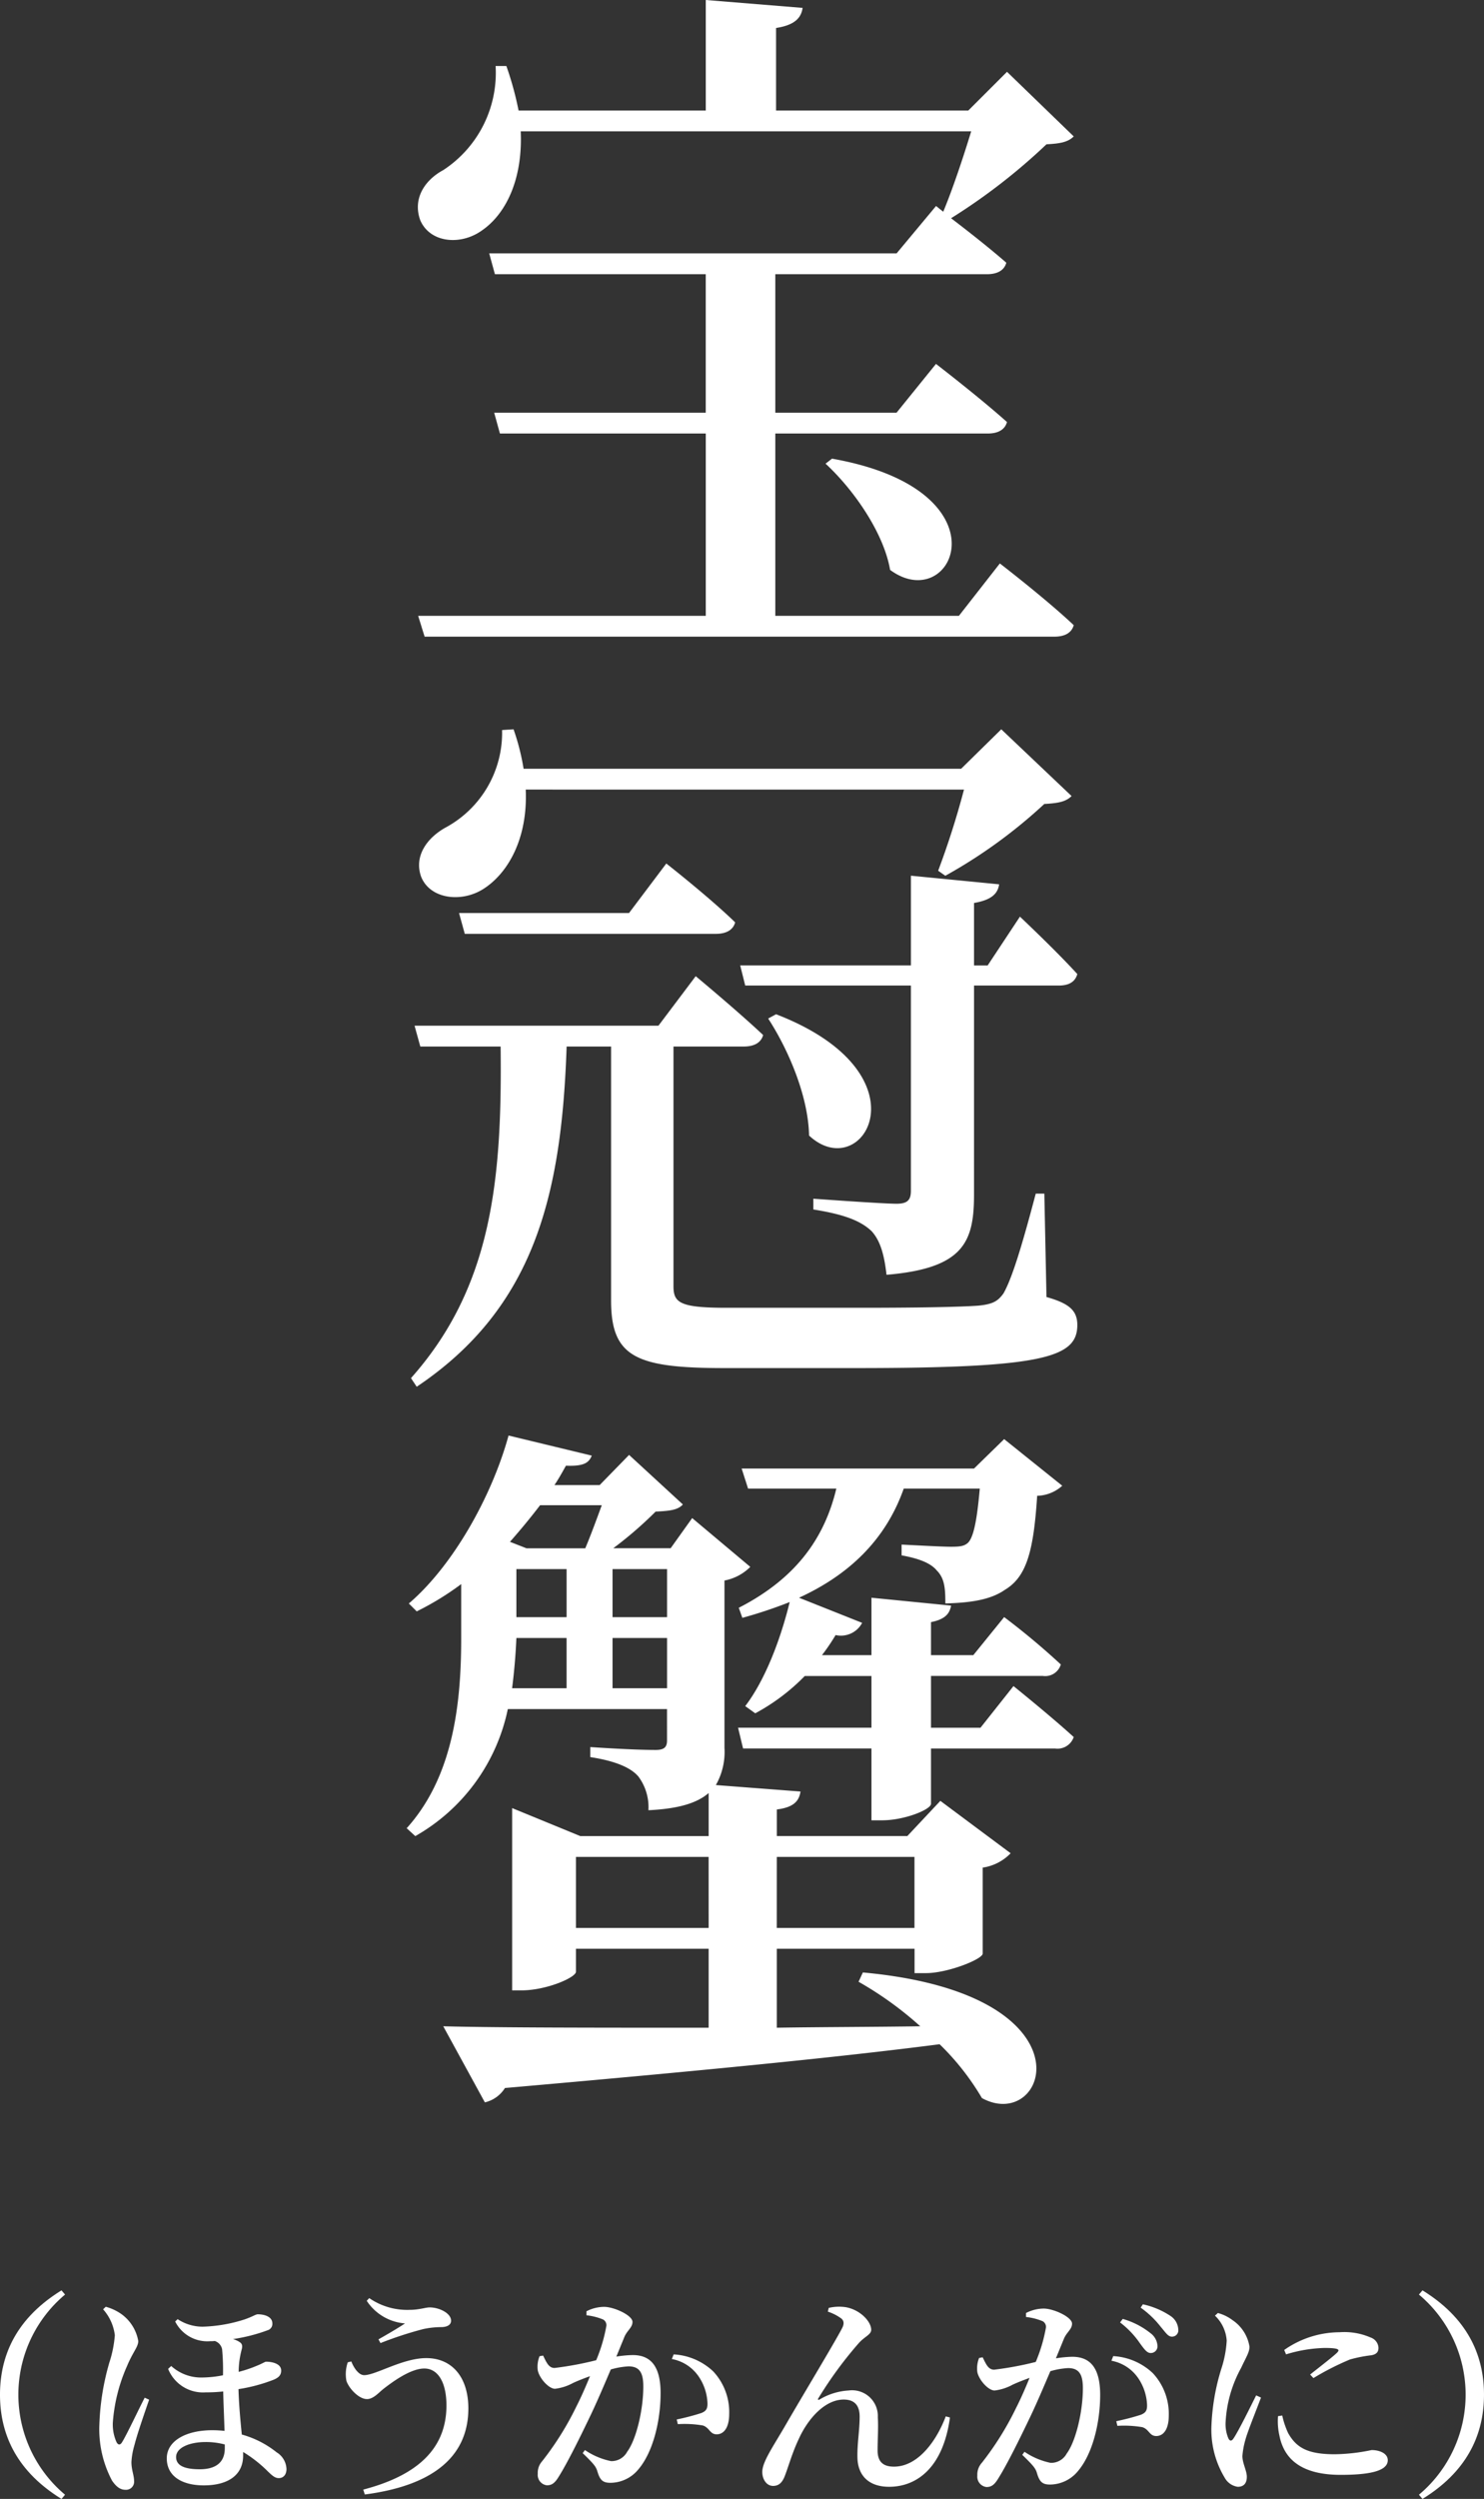 <svg id="グループ_48" data-name="グループ 48" xmlns="http://www.w3.org/2000/svg" xmlns:xlink="http://www.w3.org/1999/xlink" width="159.235" height="267.954" viewBox="0 0 159.235 267.954">
  <rect x="0" y="0" width="159.235" height="267.954" fill="#333333" stroke="none"/>
  <defs>
    <clipPath id="clip-path">
      <rect id="長方形_31" data-name="長方形 31" width="159.235" height="267.954" fill="#fff"/>
    </clipPath>
  </defs>
  <g id="グループ_47" data-name="グループ 47" clip-path="url(#clip-path)">
    <path id="パス_81" data-name="パス 81" d="M141.494,60.417s5,3.848,7.927,6.619c-.231.846-1,1.231-2.078,1.231H79.769l-.693-2.232h30.863V46.486H87.85l-.615-2.232h22.7V29.4H87.311L86.7,27.168h43.715l4.233-5.08.77.616c1-2.386,2.155-5.849,3-8.62H90.082c.231,5.31-1.693,8.928-4.156,10.622-2.232,1.616-5.541,1.385-6.619-1.078-.847-2.309.462-4.31,2.462-5.388A12.462,12.462,0,0,0,87.388,7.08h1.154a34.573,34.573,0,0,1,1.309,4.772h20.088V0l10.39.846c-.154,1.077-.847,1.847-2.848,2.155v8.851h20.626L142.263,7.7l7.158,6.927c-.615.616-1.462.77-2.925.846A64.348,64.348,0,0,1,136.26,23.4c1.617,1.231,4.08,3.155,5.927,4.772-.231.846-1,1.231-2.078,1.231H117.4V44.254h13.007l4.233-5.233s4.7,3.617,7.619,6.234c-.231.847-1,1.231-2.078,1.231H117.4V66.034h19.7ZM123.484,49.18c19.164,3.386,13.007,16.932,6.234,11.929-.692-4-3.925-8.62-6.927-11.39Z" transform="translate(-34.208)" fill="#fff"/>
    <path id="パス_82" data-name="パス 82" d="M145.932,198.738c2.463.693,3.309,1.462,3.309,3,0,3.463-3.54,4.618-23.781,4.618H111.375c-9.467,0-12.16-1.155-12.16-7.235V171.877H94.443c-.538,15.931-3.463,28.015-16.085,36.481l-.616-.924c8.774-9.851,9.775-21.472,9.621-35.557h-8.62l-.616-2.232h26.168l4-5.31s4.541,3.771,7.235,6.311c-.231.846-1,1.231-2.078,1.231h-7.543v25.706c0,1.77.693,2.309,5.7,2.309h14.315c5.926,0,10.621-.077,12.7-.23,1.539-.154,2.078-.462,2.693-1.309.924-1.616,2-5.157,3.464-10.7h.923ZM90.056,144.325c.231,5.387-2,9.081-4.617,10.7-2.386,1.462-5.7,1-6.619-1.386-.77-2.232.693-4.156,2.617-5.233a11.541,11.541,0,0,0,6.08-10.467l1.231-.077a24.47,24.47,0,0,1,1.078,4.233h46.947l4.31-4.233,7.543,7.157c-.616.615-1.462.77-2.925.847a54.4,54.4,0,0,1-10.621,7.7l-.77-.538a89.549,89.549,0,0,0,2.771-8.7Zm11.083,13.238,4-5.31s4.618,3.617,7.389,6.311c-.231.846-1,1.231-2.078,1.231H83.515l-.616-2.232Zm37.019,30.17c0,5.08-1.077,7.927-9.389,8.62-.231-2-.616-3.617-1.617-4.694-1.154-1.078-2.848-1.77-6.234-2.309v-1.154s7.388.539,8.928.539c1.154,0,1.539-.385,1.539-1.386V165.336H113.607l-.539-2.156h18.318v-9.62l9.466.924c-.154,1.077-.923,1.693-2.694,2v6.7h1.462l3.464-5.233s3.925,3.694,6.157,6.157c-.231.847-.923,1.231-2,1.231h-9.082Zm-21.242-19.318c16.547,6.388,9.313,18.394,3.54,13.007-.077-4.233-2.232-9.236-4.386-12.545Z" transform="translate(-33.644 -59.661)" fill="#fff"/>
    <path id="パス_83" data-name="パス 83" d="M125.877,328.941c25.167,2.309,19.78,17.317,12.775,13.469a27.4,27.4,0,0,0-4.54-5.772c-10.7,1.385-25.552,2.847-46.64,4.694a3.472,3.472,0,0,1-2.155,1.54l-4.464-8.159c6,.154,16.162.154,28.476.154V326.4H95.092v2.463c0,.616-3.156,2-5.849,2h-1V311.317l7.311,3H109.33V309.7c-1.231,1.077-3.232,1.693-6.465,1.846a5.483,5.483,0,0,0-1.077-3.617c-.847-1-2.617-1.693-5.157-2.078v-1.077s4.387.307,7,.307c.846,0,1.231-.23,1.231-1V300.7H87.78a20.426,20.426,0,0,1-9.928,13.622l-.924-.846c4.926-5.465,5.849-13.161,5.849-20.318V287.3a30.476,30.476,0,0,1-4.772,2.924l-.846-.846c4.772-4.079,8.927-11.544,10.7-18.009l8.928,2.155c-.308.77-.846,1.154-2.77,1.077-.385.693-.77,1.386-1.231,2.079h4.849l3.156-3.233,5.772,5.311c-.539.615-1.462.692-2.925.769a41.865,41.865,0,0,1-4.541,3.925h6.157l2.309-3.232,6.235,5.233a5.289,5.289,0,0,1-2.771,1.462v17.933a7.181,7.181,0,0,1-.923,4l9.081.693c-.154,1-.692,1.693-2.54,1.924v2.848h14.007l3.54-3.771,7.543,5.618a5.192,5.192,0,0,1-3,1.539v9.236c-.077.615-3.771,2.078-6.08,2.078h-1.231V326.4H116.642v8.466c4.925-.077,10.082-.077,15.393-.154a37.531,37.531,0,0,0-6.619-4.772Zm-34.634-50.1q-1.5,1.963-3.232,3.925l1.77.693h6.311c.616-1.462,1.231-3.156,1.77-4.618ZM88.7,293.077c-.077,1.77-.231,3.617-.462,5.388h5.849v-5.388Zm0-2.232h5.388v-5.157H88.7Zm20.626,25.706H95.092v7.62H109.33ZM99.017,290.845h5.849v-5.157H99.017Zm5.849,2.232H99.017v5.388h5.849Zm37.173,5.157s3.925,3.155,6.465,5.465a1.842,1.842,0,0,1-2,1.231H133.189v5.927c0,.615-2.848,1.77-5.234,1.77H126.8v-7.7H113.024l-.539-2.232H126.8v-5.541h-7.157a21.9,21.9,0,0,1-5.311,4l-1.077-.77c2-2.617,3.694-6.773,4.772-11.16a49.024,49.024,0,0,1-5.08,1.693l-.385-1.077c6-3.079,9.159-7.312,10.467-12.777h-9.466l-.693-2.155h24.936l3.232-3.155,6.235,5a4.193,4.193,0,0,1-2.693,1.078c-.385,6-1.155,8.7-3.464,10.081-1.539,1.078-3.694,1.386-6.388,1.462,0-1.616-.077-2.694-.923-3.54-.693-.846-2.078-1.309-3.772-1.617v-1.154c1.617.077,4.31.231,5.31.231s1.386-.077,1.77-.385c.615-.538,1-2.309,1.309-5.849h-8.159c-1.924,5.465-5.849,9.236-11.236,11.7l6.773,2.694a2.571,2.571,0,0,1-2.848,1.308,21.187,21.187,0,0,1-1.462,2.155h5.31v-6.157l8.543.846c-.154.847-.615,1.463-2.154,1.771v3.54h4.54l3.309-4.08a78.053,78.053,0,0,1,6.081,5.08,1.749,1.749,0,0,1-1.924,1.231H133.189V302.7h5.31Zm-25.4,25.936h14.777v-7.62H116.642Z" transform="translate(-33.291 -117.44)" fill="#fff"/>
    <path id="パス_84" data-name="パス 84" d="M6.6,432.956l.38.451a14,14,0,0,0,0,21.463l-.38.451C3.253,453.255,0,449.884,0,444.139s3.253-9.117,6.6-11.183" transform="translate(0 -187.367)" fill="#fff"/>
    <path id="パス_85" data-name="パス 85" d="M19.476,436.054a5.338,5.338,0,0,1,1.71.807,4.519,4.519,0,0,1,1.781,2.872c0,.617-.57,1.163-1.187,2.635a18.139,18.139,0,0,0-1.543,6.1,4.594,4.594,0,0,0,.38,2.066c.166.356.4.38.594.071.475-.736,1.8-3.561,2.445-4.8l.475.213c-.475,1.377-1.283,3.7-1.567,4.844a7.831,7.831,0,0,0-.332,1.852c0,.83.285,1.424.285,2.018a.866.866,0,0,1-.926.95c-.451,0-.926-.214-1.448-1a11.759,11.759,0,0,1-1.353-5.936,26.871,26.871,0,0,1,1.069-6.695,12.481,12.481,0,0,0,.593-2.945,5.092,5.092,0,0,0-1.258-2.777Zm7.716,1.33a4.862,4.862,0,0,0,2.682.807,16.014,16.014,0,0,0,4.511-.783c.831-.285,1.187-.546,1.4-.546.736,0,1.567.261,1.567.973a.7.7,0,0,1-.5.736,18.316,18.316,0,0,1-3.728.95,2.454,2.454,0,0,1,.665.285c.356.214.379.452.261.879a9.407,9.407,0,0,0-.309,2.35,13.53,13.53,0,0,0,1.971-.664c.593-.237.855-.427.973-.427.356,0,1.614.095,1.614.95,0,.45-.214.76-.9,1.02a17.719,17.719,0,0,1-3.68.973c.048,1.71.214,3.443.356,4.867a10.427,10.427,0,0,1,3.727,1.9,2.2,2.2,0,0,1,1.068,1.8c0,.546-.285.973-.831.973-.451,0-.783-.356-1.163-.712a13.966,13.966,0,0,0-2.659-2.089v.4c0,1.946-1.448,3.181-4.226,3.181-2.208,0-3.965-.9-3.965-2.9,0-1.9,2.113-3.015,4.867-3.015a12.091,12.091,0,0,1,1.33.071c-.047-1.5-.119-3.039-.142-4.226a16.615,16.615,0,0,1-1.876.095,4.032,4.032,0,0,1-4.036-2.516l.332-.309a4.767,4.767,0,0,0,3.276,1.234,12.024,12.024,0,0,0,2.279-.238,23.5,23.5,0,0,0-.095-2.8,1.179,1.179,0,0,0-.784-.879,3.654,3.654,0,0,1-.5.024,3.861,3.861,0,0,1-3.751-2.113Zm5.057,13.437a7.755,7.755,0,0,0-2.089-.261c-1.52,0-3.134.522-3.134,1.614,0,.9.878,1.305,2.541,1.305,1.8,0,2.682-.807,2.682-2.231Z" transform="translate(-8.13 -188.707)" fill="#fff"/>
    <path id="パス_86" data-name="パス 86" d="M65.99,441.211c.309.783.831,1.471,1.377,1.471,1.258,0,4.131-1.828,6.671-1.828,2.754,0,4.511,2.042,4.511,5.389,0,5.413-4.154,8.333-11.111,9.235l-.166-.522c5.722-1.5,8.927-4.321,8.927-9.021,0-2.47-.9-3.965-2.374-3.965-1.5,0-3.466,1.472-4.416,2.208-.522.428-1.069,1.069-1.733,1.069-.9,0-1.947-1.163-2.208-1.947a3.894,3.894,0,0,1,.142-1.994Zm1.662-6.506.261-.285a7.176,7.176,0,0,0,4.369,1.259c.973,0,1.685-.262,2.113-.262,1.021,0,2.3.617,2.3,1.425,0,.4-.332.664-1,.688a9.366,9.366,0,0,0-1.994.213,39.989,39.989,0,0,0-4.582,1.5l-.214-.4c.973-.546,2.184-1.259,2.849-1.709a5.4,5.4,0,0,1-4.107-2.422" transform="translate(-28.295 -188.001)" fill="#fff"/>
    <path id="パス_87" data-name="パス 87" d="M110.134,441.4a12.072,12.072,0,0,1,1.757-.166c1.828,0,2.991,1.069,2.991,4.083,0,2.968-.807,6.339-2.4,8.191a3.9,3.9,0,0,1-2.992,1.424c-.878,0-1.139-.356-1.424-1.329-.142-.4-.309-.665-1.543-1.852l.238-.332a7.763,7.763,0,0,0,2.8,1.187,1.9,1.9,0,0,0,1.733-1c.973-1.306,1.733-4.487,1.733-7,0-1.471-.4-2.16-1.591-2.16a8.415,8.415,0,0,0-1.9.332c-.665,1.566-1.424,3.347-2.089,4.748-1.187,2.492-2.541,5.223-3.466,6.7-.451.759-.783.973-1.306.973a1.12,1.12,0,0,1-.973-1.234,1.865,1.865,0,0,1,.475-1.353,32.077,32.077,0,0,0,3.656-5.84c.522-1.021,1.021-2.161,1.473-3.276-.712.261-1.377.522-1.828.736a5.336,5.336,0,0,1-1.924.617c-.664,0-1.661-1.092-1.851-1.97a3,3,0,0,1,.19-1.52l.38-.071c.356.712.593,1.33,1.234,1.33a35.8,35.8,0,0,0,4.464-.831,17.109,17.109,0,0,0,1.092-3.68.69.69,0,0,0-.356-.689,6.5,6.5,0,0,0-1.781-.451v-.427a4.173,4.173,0,0,1,1.9-.475c1.045,0,3.039.9,3.039,1.614,0,.617-.594.925-.879,1.638Zm6.149-.238a6.72,6.72,0,0,1,4.25,1.828,6.392,6.392,0,0,1,1.709,4.582c0,1.211-.427,2.137-1.329,2.161-.76,0-.76-.712-1.5-.95a11.718,11.718,0,0,0-2.683-.142l-.119-.5a25.549,25.549,0,0,0,2.635-.689c.522-.214.688-.451.665-1.093a5.46,5.46,0,0,0-.879-2.73,4.46,4.46,0,0,0-2.944-1.971Z" transform="translate(-43.999 -188.707)" fill="#fff"/>
    <path id="パス_88" data-name="パス 88" d="M151.235,436.568l.095-.4a4.928,4.928,0,0,1,1.852-.071c1.543.285,2.707,1.543,2.707,2.422,0,.522-.736.736-1.353,1.448a42.535,42.535,0,0,0-4.3,5.865c-.119.166-.048.261.142.142a6.84,6.84,0,0,1,3.11-.95,2.762,2.762,0,0,1,3.11,2.873c.071,1.116-.024,2.327-.024,3.561s.617,1.733,1.757,1.733c2.564,0,4.558-2.731,5.556-5.389l.451.119c-.736,5.437-3.609,7.431-6.529,7.431-2.137,0-3.372-1.163-3.4-3.181-.024-1.5.238-2.872.238-4.344,0-1-.38-1.828-1.709-1.828-2.066,0-3.894,2.137-4.844,4.273-.665,1.4-1.068,2.849-1.448,3.846-.238.641-.57,1.14-1.282,1.14s-1.163-.712-1.163-1.5c0-1.069,1.14-2.684,2.422-4.891,1.781-3.087,5.366-9.022,6.126-10.494.285-.522.19-.855-.071-1.069a5.212,5.212,0,0,0-1.448-.736" transform="translate(-62.407 -188.7)" fill="#fff"/>
    <path id="パス_89" data-name="パス 89" d="M193.286,441.386a12.071,12.071,0,0,1,1.757-.166c1.828,0,2.992,1.068,2.992,4.084,0,2.968-.807,6.339-2.4,8.191a3.9,3.9,0,0,1-2.991,1.424c-.879,0-1.14-.356-1.424-1.33-.143-.4-.309-.665-1.543-1.852l.237-.332a7.76,7.76,0,0,0,2.8,1.187,1.9,1.9,0,0,0,1.733-1c.973-1.306,1.733-4.487,1.733-7,0-1.472-.4-2.16-1.591-2.16a8.413,8.413,0,0,0-1.9.332c-.664,1.566-1.424,3.347-2.089,4.748-1.187,2.493-2.54,5.224-3.466,6.7-.451.76-.783.973-1.306.973a1.12,1.12,0,0,1-.973-1.234,1.867,1.867,0,0,1,.475-1.353,32.047,32.047,0,0,0,3.656-5.84c.522-1.021,1.021-2.161,1.472-3.276-.712.261-1.377.522-1.828.736a5.334,5.334,0,0,1-1.923.617c-.665,0-1.662-1.092-1.852-1.97a3,3,0,0,1,.19-1.52l.38-.071c.356.712.593,1.33,1.235,1.33a35.714,35.714,0,0,0,4.463-.832,17.067,17.067,0,0,0,1.092-3.68.689.689,0,0,0-.356-.689,6.487,6.487,0,0,0-1.781-.451v-.427a4.174,4.174,0,0,1,1.9-.475c1.044,0,3.039.9,3.039,1.615,0,.617-.593.925-.878,1.638Zm6.149-.238a6.717,6.717,0,0,1,4.25,1.828,6.389,6.389,0,0,1,1.71,4.582c0,1.211-.427,2.137-1.33,2.16-.76,0-.76-.712-1.5-.95a11.749,11.749,0,0,0-2.682-.142l-.119-.5a25.494,25.494,0,0,0,2.635-.689c.522-.214.689-.451.665-1.092a5.467,5.467,0,0,0-.878-2.73,4.463,4.463,0,0,0-2.944-1.971Zm1.021-3.988a8.432,8.432,0,0,1,2.968,1.519,1.824,1.824,0,0,1,.76,1.377.717.717,0,0,1-.736.76c-.4,0-.689-.427-1.116-1a9.707,9.707,0,0,0-2.161-2.279Zm2.161-1.567a8.669,8.669,0,0,1,2.944,1.235,1.846,1.846,0,0,1,.855,1.471.67.67,0,0,1-.689.76c-.428,0-.689-.475-1.187-1.044a10.121,10.121,0,0,0-2.161-2.066Z" transform="translate(-79.985 -188.508)" fill="#fff"/>
    <path id="パス_90" data-name="パス 90" d="M234.478,446.3c-.475,1.282-1.424,3.608-1.662,4.487a8.563,8.563,0,0,0-.332,1.781c0,.783.475,1.567.475,2.232,0,.688-.332,1.068-.974,1.068a1.9,1.9,0,0,1-1.4-.973,9.954,9.954,0,0,1-1.424-5.555,23.468,23.468,0,0,1,1.068-6.149,11.745,11.745,0,0,0,.57-2.992,4.061,4.061,0,0,0-1.259-2.682l.309-.285a4.579,4.579,0,0,1,1.567.76,4.237,4.237,0,0,1,1.828,2.849c0,.594-.332,1.069-.9,2.28a13.484,13.484,0,0,0-1.661,5.793,3.891,3.891,0,0,0,.285,1.733c.142.332.356.356.57.024.57-.855,1.828-3.419,2.422-4.606Zm2.28,1.923a8.943,8.943,0,0,0,.64,1.9c.879,1.543,2.066,2.256,5.01,2.256a20.587,20.587,0,0,0,3.941-.451c.855,0,1.733.356,1.733,1.092,0,1.258-2.327,1.567-5.057,1.567-4.154,0-6.078-1.638-6.577-4.25a6.848,6.848,0,0,1-.142-2.042Zm.213-7.028a10.4,10.4,0,0,1,5.936-1.9,7.057,7.057,0,0,1,3.347.57,1.23,1.23,0,0,1,.831,1.092c0,.475-.237.713-.783.808a14.719,14.719,0,0,0-2.279.451,29.234,29.234,0,0,0-3.917,1.994l-.356-.38c1.045-.831,2.469-1.923,2.9-2.351.262-.285.332-.5-1.353-.5a15.207,15.207,0,0,0-4.131.689Z" transform="translate(-99.172 -189.215)" fill="#fff"/>
    <path id="パス_91" data-name="パス 91" d="M268.793,432.956c3.347,2.066,6.6,5.437,6.6,11.183s-3.253,9.117-6.6,11.182l-.38-.451a14,14,0,0,0,0-21.463Z" transform="translate(-116.159 -187.367)" fill="#fff"/>
  </g>
</svg>
